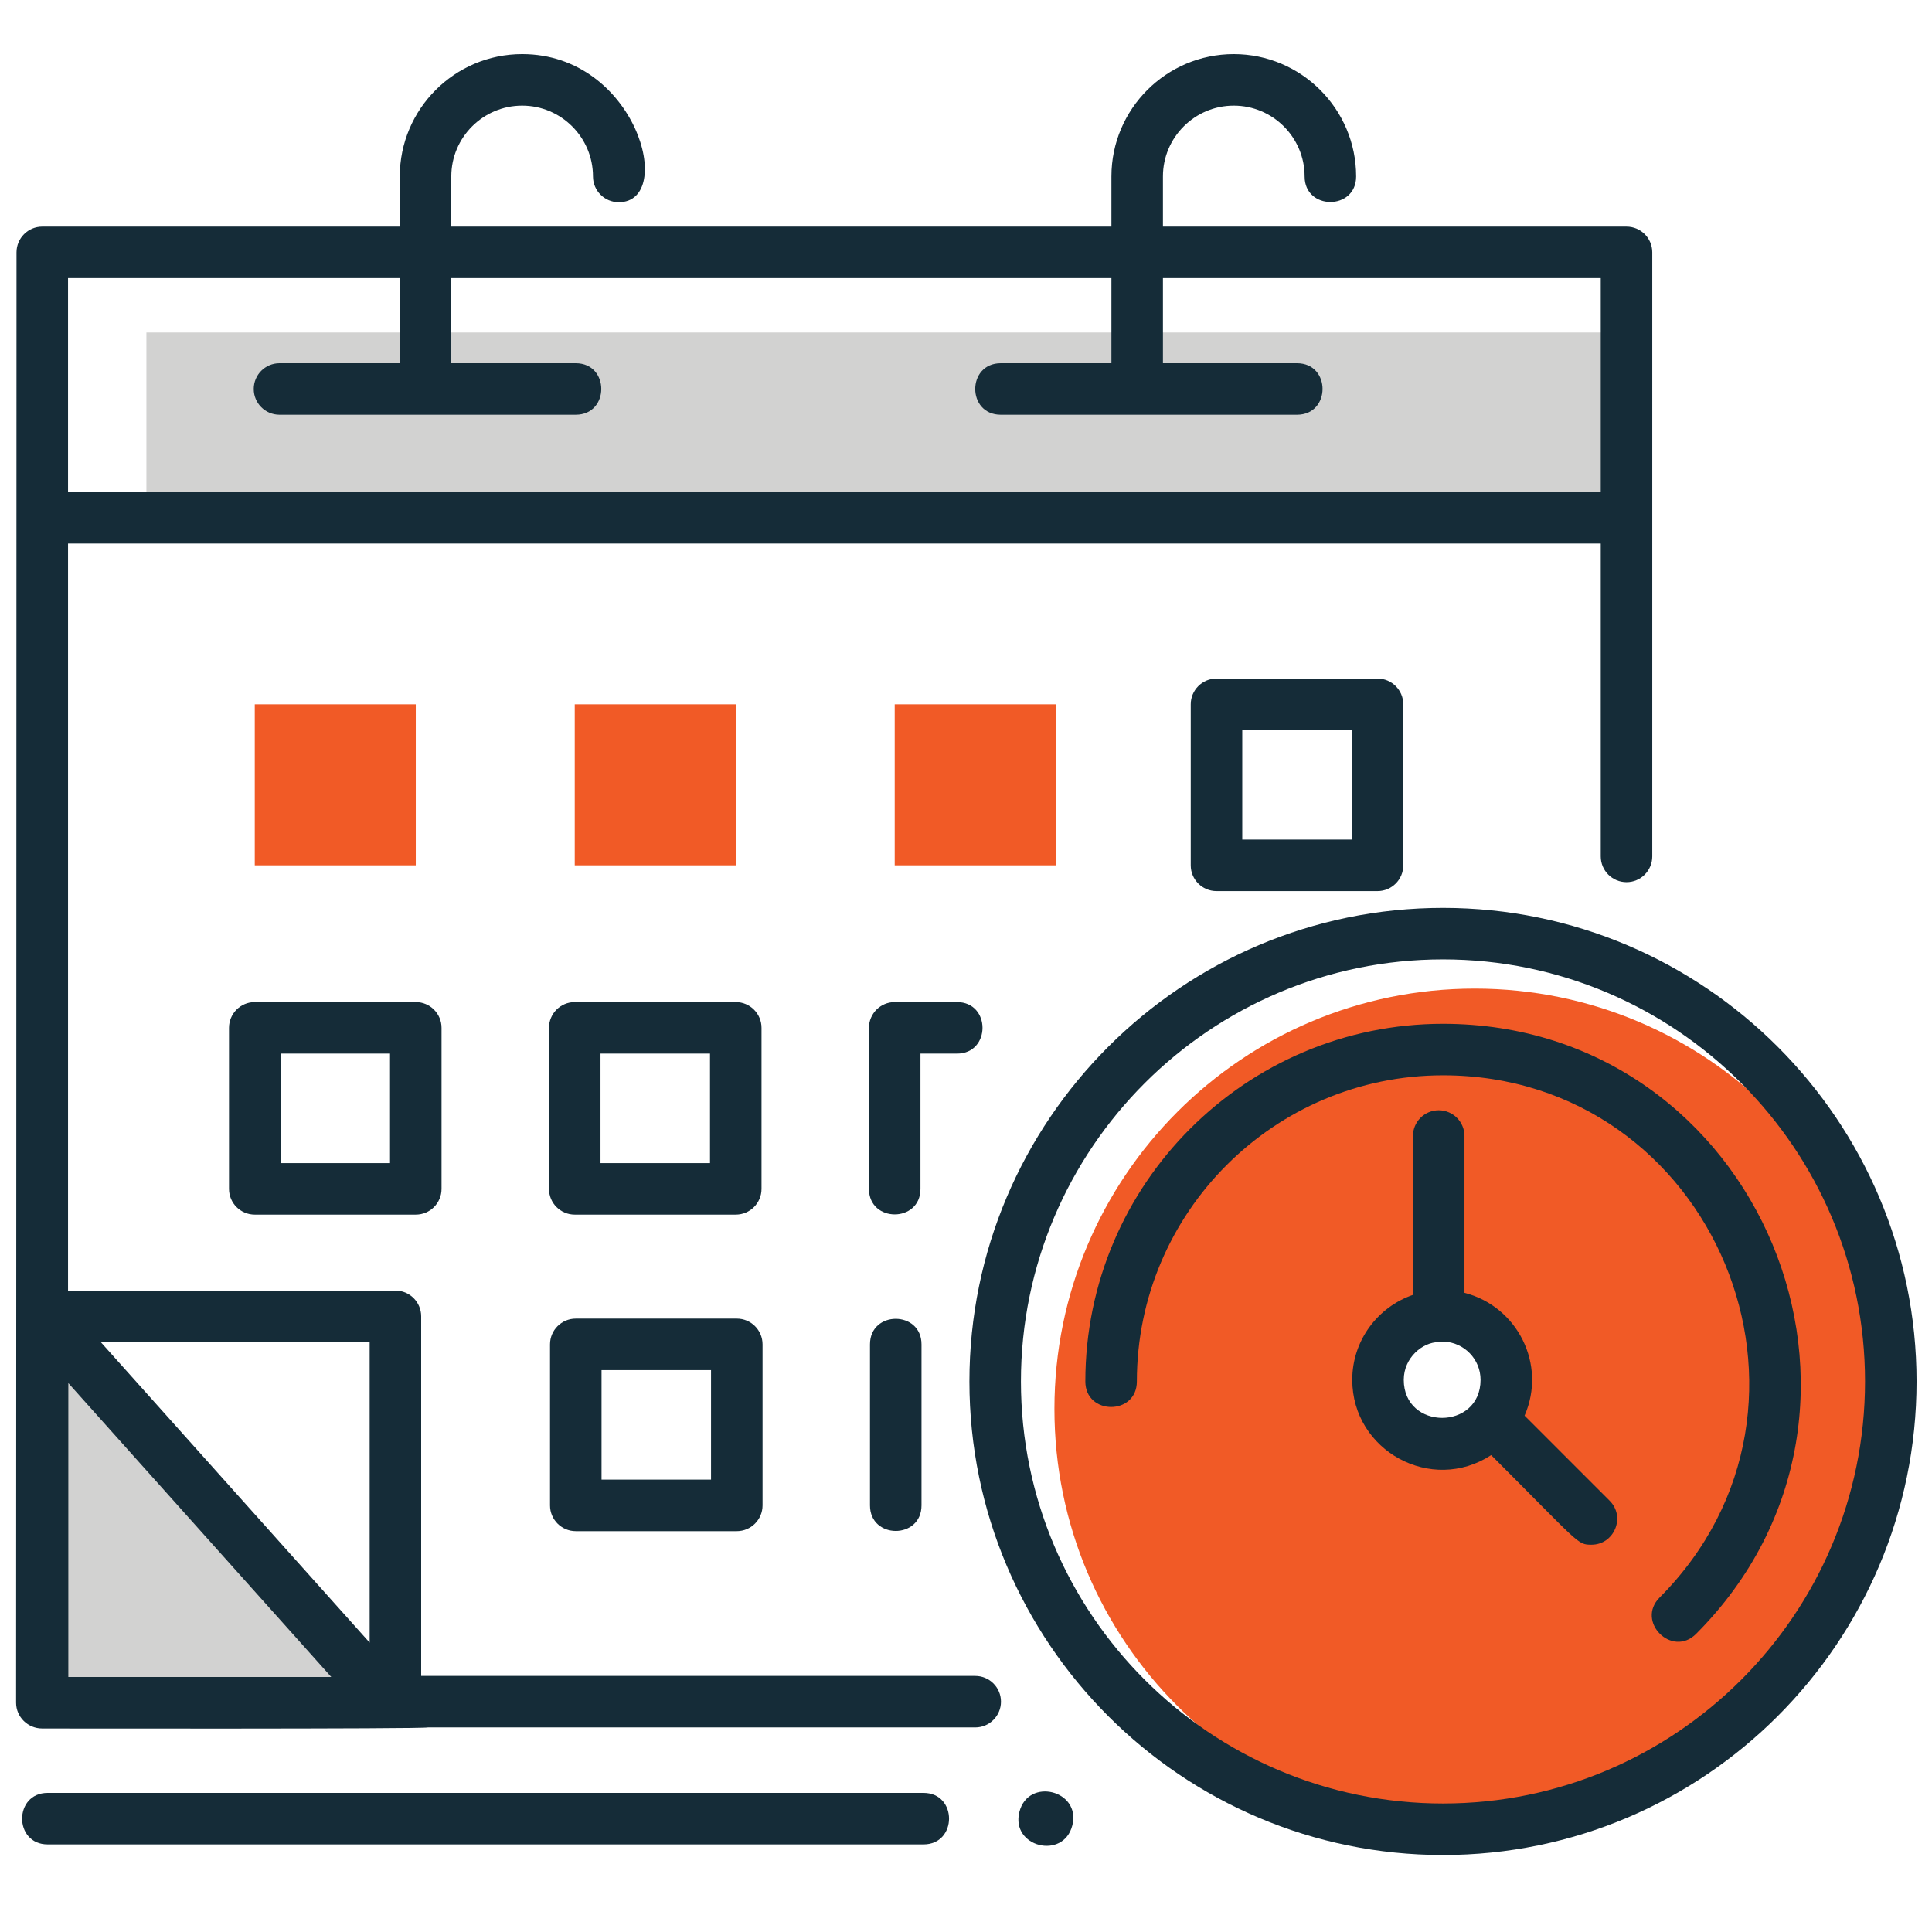 <?xml version="1.0" encoding="utf-8"?>
<!-- Generator: Adobe Illustrator 23.0.1, SVG Export Plug-In . SVG Version: 6.00 Build 0)  -->
<svg version="1.1" id="Layer_1" xmlns="http://www.w3.org/2000/svg" xmlns:xlink="http://www.w3.org/1999/xlink" x="0px" y="0px"
	 viewBox="0 0 150 150" style="enable-background:new 0 0 150 150;" xml:space="preserve">
<style type="text/css">
	.st0{fill:#D2D2D1;}
	.st1{fill:#F15A26;}
	.st2{fill:#152C38;}
</style>
<g>
	<g>
		<polygon class="st0" points="3.7,102.2 3.7,132.2 25.7,132.2 26.441,128.007 		"/>
	</g>
	<g>
		<rect x="11.367" y="25.816" class="st0" width="114.333" height="14.384"/>
	</g>
	<g>
		<path class="st1" d="M114.499,76.754c-18.023,0-32.634,14.611-32.634,32.634s14.611,32.634,32.634,32.634
			c18.023,0,32.634-14.611,32.634-32.634S132.522,76.754,114.499,76.754z M111.939,112.528c-2.767,0-5.011-2.324-5.011-5.19
			c0-2.866,2.243-5.19,5.011-5.19c2.767,0,5.011,2.324,5.011,5.19C116.95,110.204,114.707,112.528,111.939,112.528z"/>
	</g>
	<g>
		<rect x="19.78" y="54.682" class="st1" width="12.501" height="12.501"/>
	</g>
	<g>
		<rect x="44.623" y="54.682" class="st1" width="12.501" height="12.501"/>
	</g>
	<g>
		<rect x="69.465" y="54.682" class="st1" width="12.501" height="12.501"/>
	</g>
	<g>
		<path class="st2" d="M75.716,130.118H32.7V102.2c0-1.104-0.895-2-2-2H5.282v-58h119v24.291c0,1.104,0.895,2,2,2
			c1.104,0,2-0.896,2-2V19.593c0-1.104-0.895-2-2-2H90.29V13.7c0-3.032,2.468-5.5,5.5-5.5c3.032,0,5.5,2.468,5.5,5.5
			c0,2.642,4,2.646,4,0c0-5.238-4.262-9.5-9.5-9.5c-5.238,0-9.5,4.262-9.5,9.5v3.893H35.039V13.7c0-3.032,2.468-5.5,5.5-5.5
			c3.032,0,5.5,2.468,5.5,5.5c0,1.104,0.896,2,2,2c4.466,0,1.376-11.5-7.5-11.5c-5.238,0-9.5,4.262-9.5,9.5v3.893H3.282
			c-1.105,0-2,0.896-2,2c0,45.902-0.032,103.263-0.032,112.607c0,1.105,0.908,2,2.027,2c0.48,0,29.477,0.046,29.939-0.082h42.499
			c1.104,0,2-0.895,2-2C77.716,131.014,76.82,130.118,75.716,130.118z M28.7,127.532L7.823,104.2H28.7V127.532z M31.039,21.593V28.2
			H21.7c-1.104,0-2,0.896-2,2c0,1.105,0.896,2,2,2h23c2.643,0,2.646-4,0-4h-9.661v-6.607H86.29V28.2H77.7c-2.643,0-2.646,4,0,4h23
			c2.642,0,2.646-4,0-4H90.29v-6.607h33.992V38.2h-119V21.593H31.039z M5.305,107.384L25.72,130.2H5.305V107.384z"/>
		<path class="st2" d="M71.7,139.2h-68c-2.642,0-2.646,4,0,4h68C74.343,143.2,74.346,139.2,71.7,139.2z"/>
		<path class="st2" d="M112.033,70.487c-20.273,0-36.768,16.494-36.768,36.768c0,20.273,16.494,36.768,36.768,36.768
			s36.768-16.494,36.768-36.768C148.801,86.981,132.307,70.487,112.033,70.487z M112.033,140.023
			c-18.068,0-32.768-14.699-32.768-32.768c0-18.068,14.699-32.768,32.768-32.768s32.768,14.699,32.768,32.768
			C144.801,125.323,130.102,140.023,112.033,140.023z"/>
		<path class="st2" d="M112.033,79.487c-15.311,0-27.767,12.456-27.767,27.768c0,2.642,4,2.646,4,0
			c0-13.105,10.662-23.768,23.767-23.768c21.074,0,31.731,25.587,16.821,40.542c-1.867,1.872,0.965,4.696,2.832,2.824
			C149.123,109.365,136.618,79.487,112.033,79.487z"/>
		<path class="st2" d="M94.449,52.683c-1.104,0-2,0.896-2,2v12.501c0,1.104,0.896,2,2,2h12.501c1.104,0,2-0.896,2-2V54.683
			c0-1.104-0.896-2-2-2H94.449z M104.95,65.184h-8.501v-8.501h8.501V65.184z"/>
		<path class="st2" d="M19.78,77.801c-1.104,0-2,0.896-2,2v12.502c0,1.105,0.896,2,2,2h12.501c1.104,0,2-0.895,2-2V79.801
			c0-1.104-0.896-2-2-2H19.78z M30.281,90.303H21.78v-8.502h8.501V90.303z"/>
		<path class="st2" d="M44.623,94.303h12.501c1.104,0,2-0.895,2-2V79.801c0-1.104-0.896-2-2-2H44.623c-1.104,0-2,0.896-2,2v12.502
			C42.623,93.407,43.519,94.303,44.623,94.303z M46.623,81.801h8.501v8.502h-8.501V81.801z"/>
		<path class="st2" d="M44.703,118.878h12.501c1.104,0,2-0.896,2-2v-12.501c0-1.104-0.896-2-2-2H44.703c-1.104,0-2,0.896-2,2v12.501
			C42.703,117.982,43.599,118.878,44.703,118.878z M46.703,106.377h8.501v8.501h-8.501V106.377z"/>
		<path class="st2" d="M74.299,77.801h-4.834c-1.104,0-2,0.896-2,2v12.502c0,2.643,4,2.646,4,0V81.801h2.834
			C76.941,81.801,76.945,77.801,74.299,77.801z"/>
		<path class="st2" d="M67.545,104.377v12.501c0,2.643,4,2.646,4,0v-12.501C71.545,101.734,67.545,101.731,67.545,104.377z"/>
		<path class="st2" d="M118.368,109.912c1.73-3.961-0.538-8.478-4.667-9.538V88.2c0-1.104-0.896-2-2-2s-2,0.896-2,2v12.334
			c-2.737,0.945-4.712,3.541-4.712,6.594c0,5.517,6.147,8.875,10.785,5.846c6.898,6.898,6.681,6.957,7.785,6.957
			c1.764,0,2.678-2.15,1.414-3.414L118.368,109.912z M108.988,107.129c0-1.733,1.477-2.929,2.712-2.929
			c0.134,0,0.264-0.014,0.391-0.039c1.586,0.066,2.859,1.366,2.859,2.968C114.95,111.069,108.988,111.069,108.988,107.129z"/>
		<path class="st2" d="M79.144,140.682c-0.686,2.722,3.429,3.752,4.113,1.036C83.941,139.001,79.829,137.961,79.144,140.682z"/>
	</g>
</g>
</svg>
